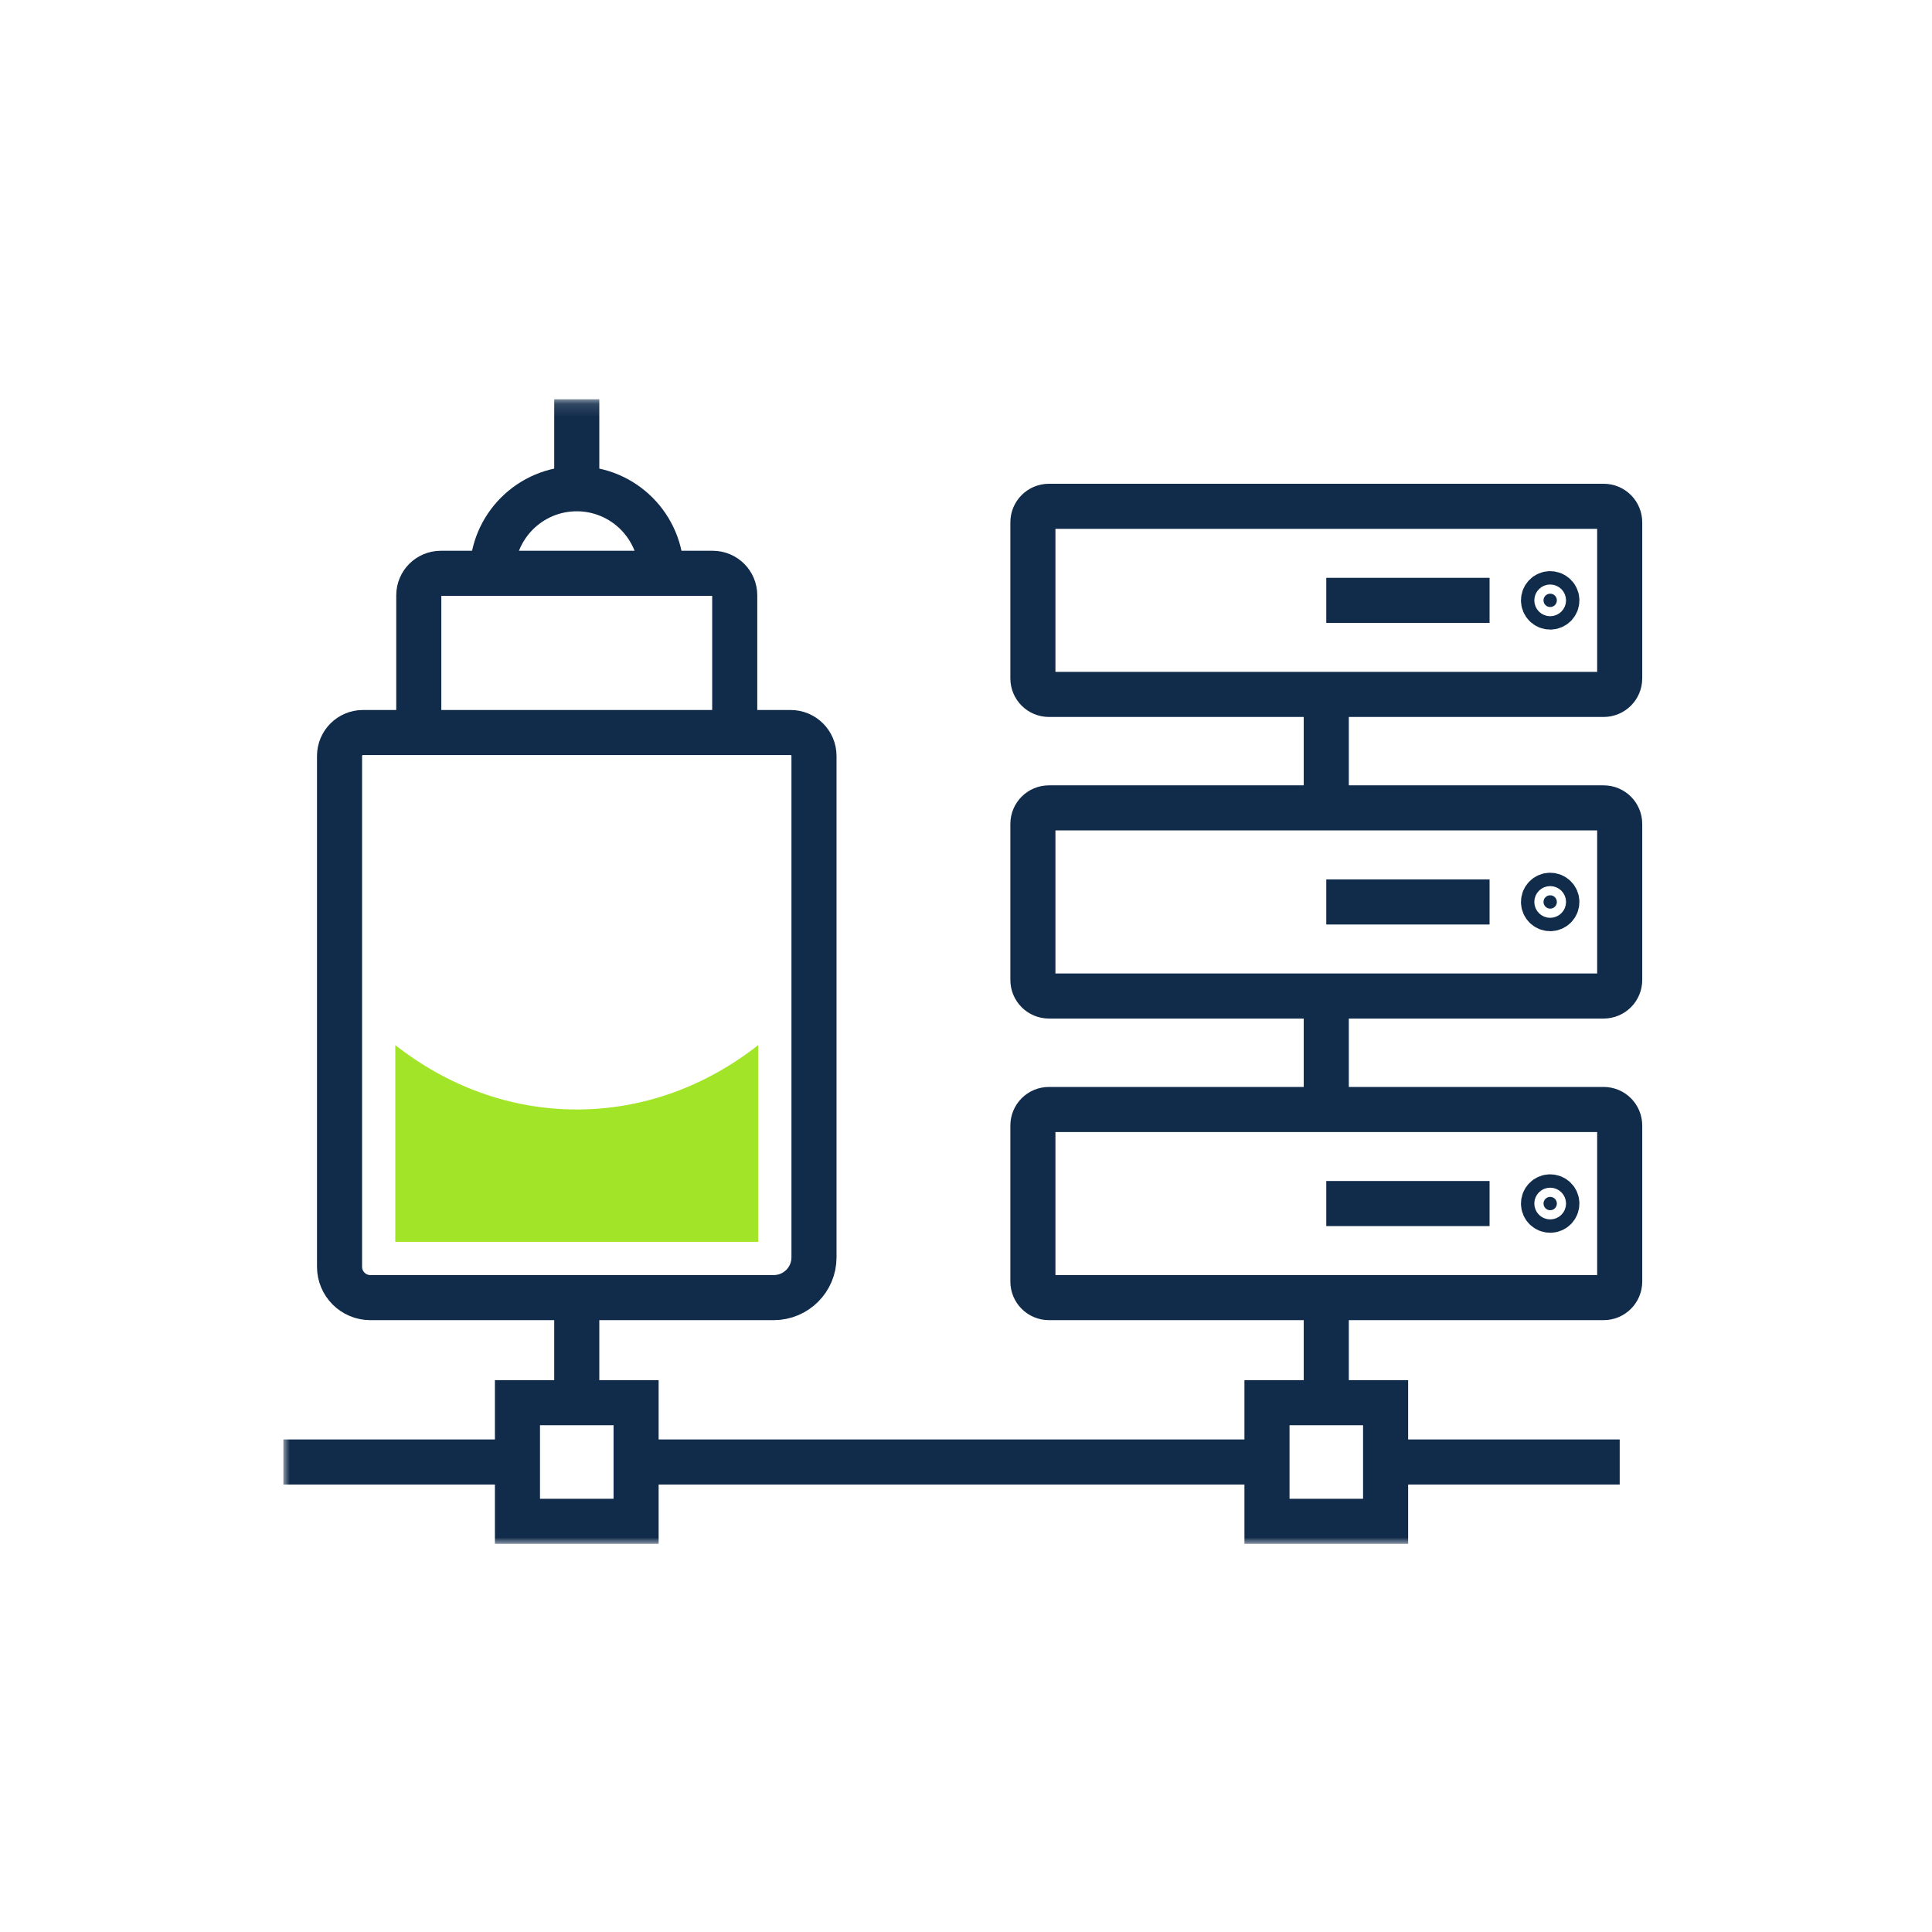 <?xml version="1.0" encoding="UTF-8"?>
<svg width="150px" height="150px" viewBox="0 0 150 150" version="1.1" xmlns="http://www.w3.org/2000/svg" xmlns:xlink="http://www.w3.org/1999/xlink">
    <title>MRE-Enterprise Data-icon</title>
    <defs>
        <polygon id="path-1" points="0 89 105.503 89 105.503 0.135 0 0.135"></polygon>
    </defs>
    <g id="MRE-Enterprise-Data-icon" stroke="none" stroke-width="1" fill="none" fill-rule="evenodd">
        <g id="Group-44" transform="translate(22, 30)">
            <line x1="80.972" y1="70.745" x2="80.972" y2="78.904" id="Stroke-1" stroke="#112B4A" stroke-width="3.5"></line>
            <g id="Group-43" transform="translate(0, 0.865)">
                <path d="M102.507,69.881 L59.44,69.881 C58.751,69.881 58.194,69.323 58.194,68.635 L58.194,56.521 C58.194,55.833 58.751,55.275 59.44,55.275 L102.507,55.275 C103.195,55.275 103.753,55.833 103.753,56.521 L103.753,68.635 C103.753,69.323 103.195,69.881 102.507,69.881 Z" id="Stroke-2" stroke="#112B4A" stroke-width="3.5"></path>
                <line x1="80.972" y1="62.578" x2="93.65" y2="62.578" id="Stroke-4" stroke="#112B4A" stroke-width="3.5"></line>
                <path d="M98.874,62.578 C98.874,62.292 98.643,62.06 98.356,62.06 C98.07,62.06 97.838,62.292 97.838,62.578 C97.838,62.864 98.07,63.096 98.356,63.096 C98.643,63.096 98.874,62.864 98.874,62.578" id="Fill-6" fill="#112B4A"></path>
                <path d="M98.874,62.578 C98.874,62.292 98.643,62.06 98.356,62.06 C98.07,62.06 97.838,62.292 97.838,62.578 C97.838,62.864 98.07,63.096 98.356,63.096 C98.643,63.096 98.874,62.864 98.874,62.578 Z" id="Stroke-8" stroke="#112B4A" stroke-width="3.5"></path>
                <path d="M102.507,46.465 L59.44,46.465 C58.751,46.465 58.194,45.907 58.194,45.219 L58.194,33.105 C58.194,32.417 58.751,31.859 59.44,31.859 L102.507,31.859 C103.195,31.859 103.753,32.417 103.753,33.105 L103.753,45.219 C103.753,45.907 103.195,46.465 102.507,46.465 Z" id="Stroke-10" stroke="#112B4A" stroke-width="3.5"></path>
                <line x1="80.972" y1="39.163" x2="93.65" y2="39.163" id="Stroke-12" stroke="#112B4A" stroke-width="3.5"></line>
                <path d="M98.874,39.163 C98.874,38.877 98.643,38.645 98.356,38.645 C98.07,38.645 97.838,38.877 97.838,39.163 C97.838,39.449 98.07,39.681 98.356,39.681 C98.643,39.681 98.874,39.449 98.874,39.163" id="Fill-14" fill="#112B4A"></path>
                <path d="M98.874,39.163 C98.874,38.877 98.643,38.645 98.356,38.645 C98.07,38.645 97.838,38.877 97.838,39.163 C97.838,39.449 98.07,39.681 98.356,39.681 C98.643,39.681 98.874,39.449 98.874,39.163 Z" id="Stroke-16" stroke="#112B4A" stroke-width="3.5"></path>
                <path d="M102.507,23.05 L59.44,23.05 C58.751,23.05 58.194,22.492 58.194,21.804 L58.194,9.69 C58.194,9.002 58.751,8.444 59.44,8.444 L102.507,8.444 C103.195,8.444 103.753,9.002 103.753,9.69 L103.753,21.803 C103.753,22.492 103.195,23.05 102.507,23.05 Z" id="Stroke-18" stroke="#112B4A" stroke-width="3.5"></path>
                <line x1="80.972" y1="15.747" x2="93.65" y2="15.747" id="Stroke-20" stroke="#112B4A" stroke-width="3.5"></line>
                <path d="M98.874,15.747 C98.874,15.461 98.643,15.229 98.356,15.229 C98.07,15.229 97.838,15.461 97.838,15.747 C97.838,16.033 98.07,16.265 98.356,16.265 C98.643,16.265 98.874,16.033 98.874,15.747" id="Fill-22" fill="#112B4A"></path>
                <path d="M98.874,15.747 C98.874,15.461 98.643,15.229 98.356,15.229 C98.07,15.229 97.838,15.461 97.838,15.747 C97.838,16.033 98.07,16.265 98.356,16.265 C98.643,16.265 98.874,16.033 98.874,15.747 Z" id="Stroke-24" stroke="#112B4A" stroke-width="3.5"></path>
                <line x1="22.78" y1="69.881" x2="22.78" y2="78.04" id="Stroke-26" stroke="#112B4A" stroke-width="3.5"></line>
                <line x1="80.972" y1="55.275" x2="80.972" y2="46.465" id="Stroke-28" stroke="#112B4A" stroke-width="3.5"></line>
                <line x1="80.972" y1="31.859" x2="80.972" y2="23.05" id="Stroke-30" stroke="#112B4A" stroke-width="3.5"></line>
                <mask id="mask-2" fill="white">
                    <use xlink:href="#path-1"></use>
                </mask>
                <g id="Clip-33"></g>
                <polygon id="Stroke-32" stroke="#112B4A" stroke-width="3.5" mask="url(#mask-2)" points="18.175 87.25 27.386 87.25 27.386 78.04 18.175 78.04"></polygon>
                <polygon id="Stroke-34" stroke="#112B4A" stroke-width="3.5" mask="url(#mask-2)" points="76.368 87.25 85.578 87.25 85.578 78.04 76.368 78.04"></polygon>
                <line x1="76.368" y1="82.644" x2="27.386" y2="82.644" id="Stroke-35" stroke="#112B4A" stroke-width="3.5" mask="url(#mask-2)"></line>
                <line x1="85.578" y1="82.644" x2="103.753" y2="82.644" id="Stroke-36" stroke="#112B4A" stroke-width="3.5" mask="url(#mask-2)"></line>
                <line x1="18.175" y1="82.644" x2="-0" y2="82.644" id="Stroke-37" stroke="#112B4A" stroke-width="3.5" mask="url(#mask-2)"></line>
                <path d="M38.074,69.881 L6.756,69.881 C5.433,69.881 4.362,68.809 4.362,67.487 L4.362,27.826 C4.362,26.823 5.176,26.009 6.178,26.009 L39.381,26.009 C40.385,26.009 41.198,26.823 41.198,27.826 L41.198,66.756 C41.198,68.483 39.8,69.881 38.074,69.881 Z" id="Stroke-38" stroke="#112B4A" stroke-width="3.5" mask="url(#mask-2)"></path>
                <path d="M10.514,26.009 L10.514,15.354 C10.514,14.411 11.28,13.647 12.222,13.647 L33.337,13.647 C34.282,13.647 35.044,14.411 35.044,15.354 L35.044,26.009" id="Stroke-39" stroke="#112B4A" stroke-width="3.5" mask="url(#mask-2)"></path>
                <path d="M16.215,13.647 C16.215,10.021 19.154,7.082 22.78,7.082 C26.406,7.082 29.345,10.021 29.345,13.647" id="Stroke-40" stroke="#112B4A" stroke-width="3.5" mask="url(#mask-2)"></path>
                <line x1="22.78" y1="7.082" x2="22.78" y2="0.135" id="Stroke-41" stroke="#112B4A" stroke-width="3.5" mask="url(#mask-2)"></line>
                <path d="M22.78,55.275 C17.56,55.275 12.712,53.432 8.689,50.275 L8.689,65.553 L36.87,65.553 L36.87,50.275 C32.848,53.432 27.999,55.275 22.78,55.275" id="Fill-42" fill="#A2E528" mask="url(#mask-2)"></path>
            </g>
        </g>
    </g>
</svg>